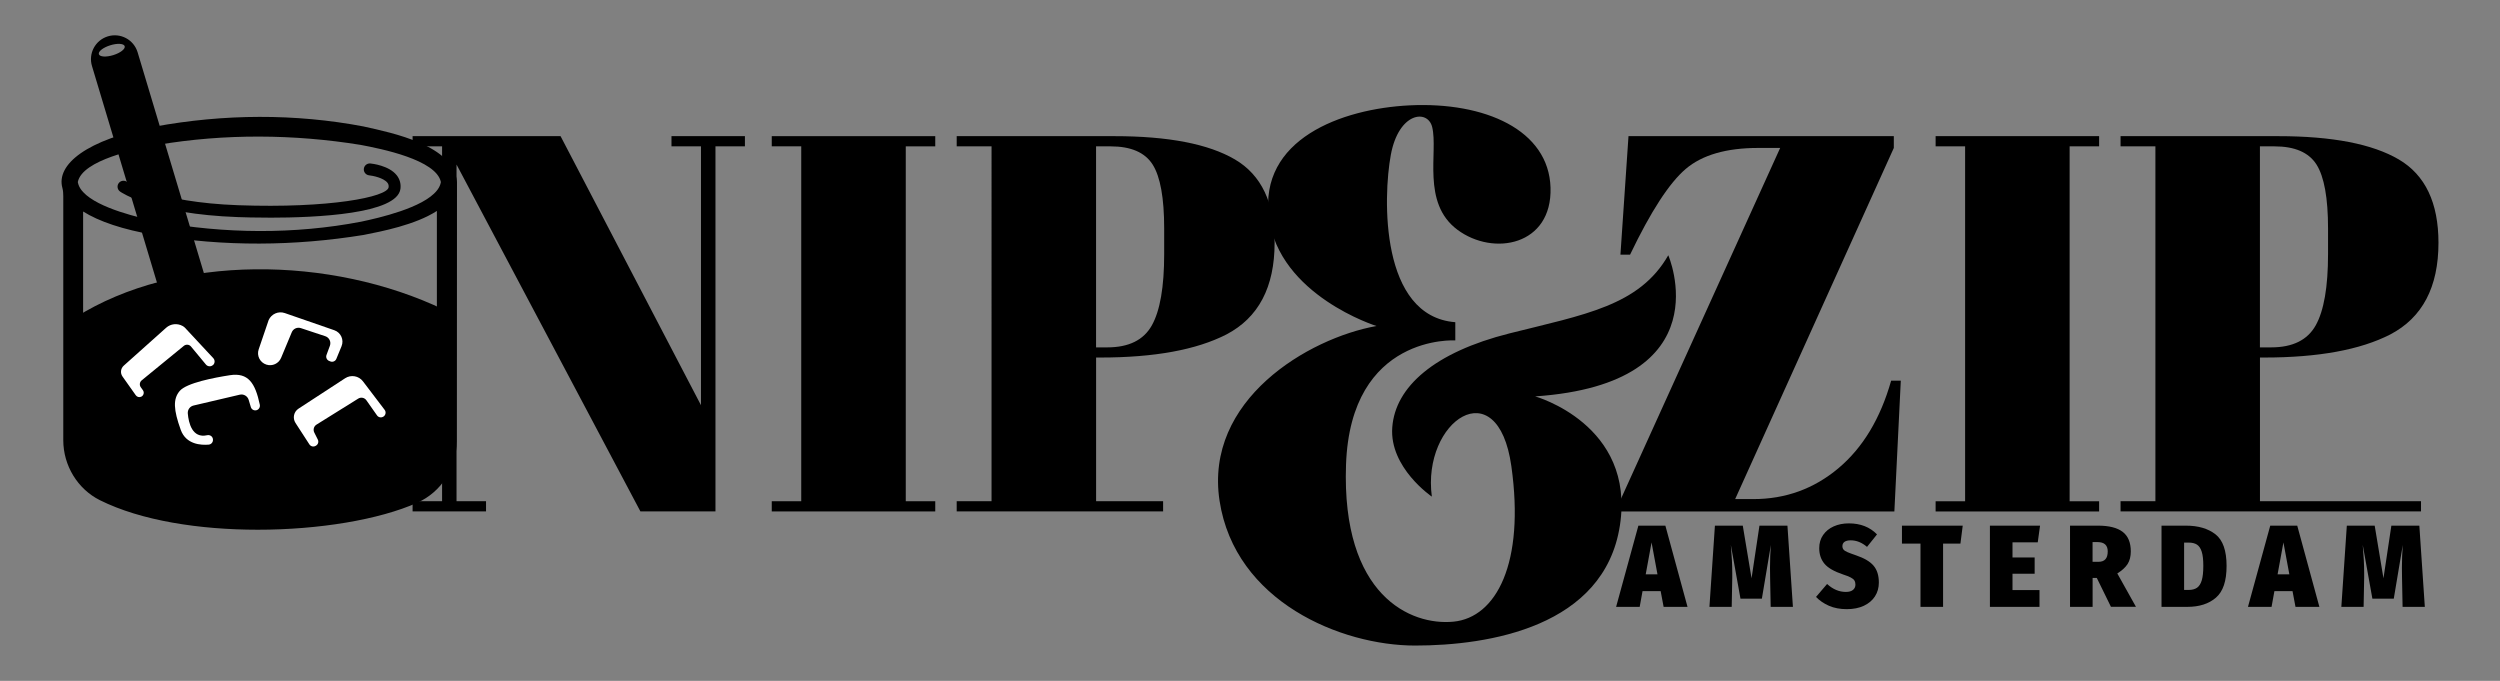 <svg viewBox="0 0 629.8 171.53" xmlns="http://www.w3.org/2000/svg">
  <rect x="0" y="0" width="629.8" height="171.53" fill="#808080" stroke="none"/>
  <defs>
    <style>
      .cls-1 {
        fill: #fff;
      }

      .cls-2 {
        isolation: isolate;
      }
    </style>
  </defs>
  <g class="cls-2" data-name="Tekengebied 1" id="Tekengebied_1">
    <g data-name="Groep 1" id="Groep_1">
      <g id="Amsterdam">
        <g>
          <g>
            <g>
              <path d="m419.1,152.88l-.75-3.97h-4.56l-.72,3.97h-5.94l5.61-20.46h6.8l5.58,20.46h-6.03Zm-4.51-8.2h2.96l-1.49-8.03-1.47,8.03Z"></path>
              <path d="m451.68,152.88h-5.61l-.14-7.26c-.02-.57-.03-1.42-.03-2.56,0-2,.07-3.93.22-5.79l-2.27,13.55h-5.39l-2.43-13.55c.24,2.72.36,5.06.36,7v1.32l-.14,7.29h-5.61l1.38-20.46h7.02l2.21,13.26,1.99-13.26h7.05l1.38,20.46Z"></path>
              <path d="m472.86,134.62l-2.52,3.15c-1.29-1.1-2.66-1.65-4.12-1.65-.68,0-1.2.13-1.55.38-.35.25-.53.62-.53,1.09,0,.35.1.64.29.87.19.23.52.44.97.63.45.2,1.18.47,2.2.82,2.03.69,3.49,1.55,4.38,2.59s1.34,2.46,1.34,4.26c0,1.31-.33,2.47-.98,3.48-.65,1.01-1.59,1.8-2.8,2.37-1.22.57-2.65.85-4.31.85s-3.19-.28-4.48-.85c-1.29-.57-2.38-1.31-3.26-2.23l2.79-3.26c1.46,1.33,3.03,2,4.73,2,.79,0,1.39-.17,1.8-.51s.61-.79.61-1.34c0-.41-.09-.75-.26-1.03s-.48-.53-.93-.76c-.44-.23-1.09-.49-1.93-.76-2.23-.75-3.79-1.64-4.67-2.69-.88-1.05-1.33-2.36-1.33-3.92,0-1.27.32-2.38.97-3.32.65-.94,1.53-1.67,2.67-2.18,1.13-.51,2.41-.76,3.83-.76,2.93,0,5.3.93,7.1,2.79Z"></path>
              <path d="m494.45,132.42l-.58,4.53h-4.37v15.93h-5.69v-15.93h-4.67v-4.53h15.31Z"></path>
              <path d="m513.93,132.42l-.58,4.2h-6.36v3.82h5.58v4.09h-5.58v4.12h6.8v4.23h-12.49v-20.46h12.63Z"></path>
              <path d="m528.22,145.59h-1.05v7.29h-5.69v-20.46h7.05c2.78,0,4.85.52,6.22,1.57,1.36,1.05,2.04,2.69,2.04,4.92,0,1.27-.27,2.33-.8,3.17-.54.84-1.4,1.64-2.6,2.38l4.7,8.41h-6.3l-3.57-7.29Zm-1.05-4.06h1.49c.77,0,1.35-.21,1.74-.65.39-.43.58-1.09.58-1.97,0-1.57-.87-2.35-2.6-2.35h-1.22v4.97Z"></path>
              <path d="m558.13,134.61c1.86,1.46,2.79,4.11,2.79,7.95s-.89,6.45-2.68,8c-1.79,1.55-4.19,2.32-7.21,2.32h-6.5v-20.46h6.16c3.1,0,5.57.73,7.44,2.19Zm-7.91,2.07v11.94h1.13c.88,0,1.59-.19,2.13-.56.53-.37.93-1,1.19-1.87.26-.87.39-2.08.39-3.63s-.13-2.72-.4-3.57c-.27-.85-.67-1.45-1.2-1.79s-1.23-.51-2.07-.51h-1.16Z"></path>
              <path d="m578.28,152.88l-.75-3.97h-4.56l-.72,3.97h-5.94l5.61-20.46h6.8l5.58,20.46h-6.03Zm-4.51-8.2h2.96l-1.49-8.03-1.47,8.03Z"></path>
              <path d="m610.87,152.88h-5.61l-.14-7.26c-.02-.57-.03-1.42-.03-2.56,0-2,.07-3.93.22-5.79l-2.27,13.55h-5.39l-2.43-13.55c.24,2.72.36,5.06.36,7v1.32l-.14,7.29h-5.61l1.38-20.46h7.02l2.21,13.26,1.99-13.26h7.05l1.38,20.46Z"></path>
            </g>
            <g>
              <path d="m477.09,34.3v2.97l-39.97,88.46h4.59c8.1,0,15.24-2.59,21.41-7.76,6.17-5.18,10.6-12.54,13.3-22.08h2.43l-1.62,32.95h-69.15v-2.57l40.38-89h-5.54c-8.01,0-14.09,1.76-18.23,5.27-4.14,3.51-8.83,10.72-14.04,21.61h-2.43l2.03-29.85h66.85Z"></path>
              <path d="m487.62,34.3h41.19v2.57h-7.43v89.4h7.43v2.57h-41.19v-2.57h7.43V36.86h-7.43v-2.57Z"></path>
              <path d="m534.21,34.3h39.71c13.59,0,23.72,1.96,30.39,5.87,6.66,3.92,9.99,10.92,9.99,21,0,11.16-4.05,18.86-12.15,23.09-7.56,3.87-18.14,5.81-31.74,5.81h-1.08v36.19h40.57v2.57h-75.69v-2.57h8.78V36.86h-8.78v-2.57Zm35.11,2.57v50.64h2.84c5.4,0,9.14-1.84,11.21-5.54,2.07-3.69,3.11-9.68,3.11-17.96v-6.48c0-7.65-.97-13.01-2.9-16.07-1.94-3.06-5.47-4.59-10.6-4.59h-3.65Z"></path>
            </g>
            <g>
              <path d="m180.24,36.86v91.97h-18.91l-46.32-87.38v84.81h7.43v2.57h-18.5v-2.57h7.43V36.86h-7.43v-2.57h37.27l35.38,67.79V36.86h-7.43v-2.57h18.5v2.57h-7.43Z"></path>
              <path d="m194.42,34.3h41.19v2.57h-7.43v89.4h7.43v2.57h-41.19v-2.57h7.43V36.86h-7.43v-2.57Z"></path>
              <path d="m241.01,34.3h39.71c13.59,0,23.72,1.96,30.39,5.87,6.66,3.92,9.99,10.92,9.99,21,0,11.16-4.05,18.86-12.15,23.09-7.56,3.87-18.14,5.81-31.74,5.81h-1.08v36.19h16.88v2.57h-52v-2.57h8.78V36.86h-8.78v-2.57Zm35.11,2.57v50.64h2.84c5.4,0,9.14-1.84,11.21-5.54,2.07-3.69,3.11-9.68,3.11-17.96v-6.48c0-7.65-.97-13.01-2.9-16.07-1.94-3.06-5.47-4.59-10.6-4.59h-3.65Z"></path>
            </g>
            <path d="m420.27,64.3s14.03,32.29-33.53,35.56c0,0,25.3,7.06,21.34,32.56-3.96,25.5-32.99,30.21-51.61,30.21s-45.35-11.06-49.24-36.47c-3.88-25.41,22.32-40.94,39.53-44.03,0,0-24.53-7.68-27.09-27.35-2.56-19.68,18.23-27.4,35.47-28.24,18.93-.91,35.03,6.18,35.47,20.74s-14.38,17.38-23.47,10.59c-9.09-6.79-4.79-19.59-6.35-25.88-1.12-4.52-8.41-3.76-10.41,7s-2.71,40.71,16.24,42.18v4.59s-26.38-1.68-27.53,31.32c-1.15,33,16.32,40.59,27.09,39.53s18-14.74,14.56-39.18c-3.44-24.44-22.59-11.38-20.03,7.68,0,0-10.74-7.29-9.97-17.47.76-10.18,10.59-18.88,29.53-23.65,18.94-4.76,32.71-6.94,40-19.68Z"></path>
          </g>
          <path d="m111.89,78.05c.41.2.67.61.67,1.06v32.06c0,5.67-3.27,10.88-8.45,13.18-18.34,8.16-57.11,9.73-77.83-.59-4.85-2.41-7.84-7.46-7.84-12.88v-29.92c0-.4.21-.78.55-1,25.45-16.05,64.35-15.62,92.91-1.91Z"></path>
          <g>
            <path d="m91.71,31.88c-17.41-3.32-35.33-3.18-52.76.02-17.09,3.24-24.88,9.55-23.23,15.46.18.66.22,1.36.22,2.05v61.48c0,6.4,3.63,12.33,9.23,15.12,10.37,5.17,25.15,7.44,39.77,7.44,15.36,0,30.54-2.51,40.18-6.8,6.04-2.69,9.94-8.76,9.94-15.47,0,0,.05-65.14.06-65.31-.65-9.22-16.35-12.41-23.41-13.98Zm18.35,79.29c0,4.73-2.73,9.01-6.97,10.9-17.85,7.94-55.59,9.47-75.69-.54-3.92-1.96-6.46-6.13-6.46-10.65v-57.6c3.92,2.47,9.95,4.56,18.12,5.94,17.38,2.94,35.16,2.79,52.53-.03,4.57-.9,13.04-2.53,18.47-6.05v58.03Zm0-63.17c-3.46,4.37-14.61,6.9-19.1,7.85-16.79,3.22-34.46,3.06-51.26-.03-4.31-.89-14.97-3.31-18.76-7.44-.59-.63-1.01-1.3-1.22-2.01-.06-.17-.09-.34-.12-.51,1.14-5.61,15.01-8.37,20.21-9.38,16.76-2.83,34.24-2.7,51.03.02,5.16.97,19.08,3.74,20.23,9.36-.03.17-.07.34-.12.51-.17.57-.47,1.11-.89,1.63Z"></path>
            <path d="m45.71,76.89c-2.57,0-4.94-1.66-5.73-4.24L23.18,16.66c-.97-3.17.81-6.52,3.98-7.5,3.17-.97,6.52.81,7.5,3.98l16.8,55.98c.97,3.17-.81,6.52-3.98,7.5-.59.18-1.18.27-1.76.27ZM27.77,11.41c-1.8.56-3.08,1.57-2.86,2.25s1.84.78,3.64.22,3.08-1.57,2.86-2.25-1.84-.78-3.64-.22Z"></path>
            <path d="m67.82,54.83c-3.54,0-6.4-.08-7.9-.14-21.5-.77-29.36-6.21-29.68-6.44-.67-.48-.83-1.42-.35-2.09.48-.67,1.42-.83,2.09-.35.07.05,7.62,5.15,28.05,5.89,22.98.83,37.55-2.08,37.87-4.52.06-.46-.04-.82-.31-1.16-.98-1.23-3.71-1.76-4.59-1.85-.82-.08-1.43-.82-1.34-1.64.08-.82.81-1.42,1.64-1.35.47.05,4.7.52,6.64,2.97.78.98,1.1,2.17.94,3.43-.84,6.3-20.93,7.26-33.05,7.26Z"></path>
          </g>
          <path d="m53.65,110.77v.07c0,.61-.47,1.12-1.08,1.17-1.88.16-5.7,0-7.04-3.73-1.81-5.03-1.99-7.76-.26-9.79s8.7-3.36,12.66-3.97c4.58-.7,6.36,1.92,7.52,7.43.14.64-.27,1.28-.91,1.41h0c-.59.12-1.18-.23-1.35-.81l-.55-1.83c-.29-.95-1.27-1.52-2.24-1.29l-11.64,2.73c-.91.21-1.53,1.06-1.45,2,.2,2.36,1.1,6.34,4.88,5.48.75-.17,1.46.37,1.46,1.13Z" class="cls-1"></path>
          <path d="m53.69,91.92c-.51.51-1.35.47-1.81-.08l-3.78-4.56c-.46-.53-1.25-.59-1.79-.15l-10.61,8.68c-.53.43-.63,1.2-.23,1.75l.53.74c.39.54.21,1.31-.39,1.62h0c-.49.25-1.08.11-1.4-.34l-3.35-4.73c-.61-.86-.47-2.03.31-2.73l10.67-9.54c1.17-1.05,2.85-1.19,4.16-.46.4.22.73.55,1.02.9l6.71,7.21c.45.48.44,1.23-.03,1.7h0Z" class="cls-1"></path>
          <path d="m82.89,90.91l.28.12c.6.27,1.31-.01,1.56-.62l1.31-3.18c.67-1.62-.16-3.46-1.82-4.04l-12.47-4.32c-1.61-.56-3.37.21-4.07,1.76l-2.51,7.37c-.55,1.6.32,3.33,1.93,3.85h0c1.5.49,3.12-.26,3.72-1.71l2.68-6.43c.37-.9,1.37-1.35,2.29-1.05l6.16,2.04c1,.33,1.52,1.42,1.16,2.4l-.86,2.33c-.21.58.06,1.22.62,1.48Z" class="cls-1"></path>
          <path d="m96.58,104.95l-.03.02c-.53.33-1.22.18-1.57-.32l-2.68-3.81c-.47-.67-1.37-.85-2.06-.42l-10.51,6.55c-.67.42-.91,1.28-.56,1.99l.89,1.77c.28.56.08,1.24-.47,1.55l-.09.05c-.54.31-1.22.14-1.56-.38l-3.5-5.4c-.78-1.21-.44-2.83.77-3.61l11.73-7.65c1.47-.96,3.44-.62,4.5.78l5.46,7.18c.42.55.27,1.34-.32,1.71Z" class="cls-1"></path>
        </g>
      </g>
    </g>
  </g>
</svg>